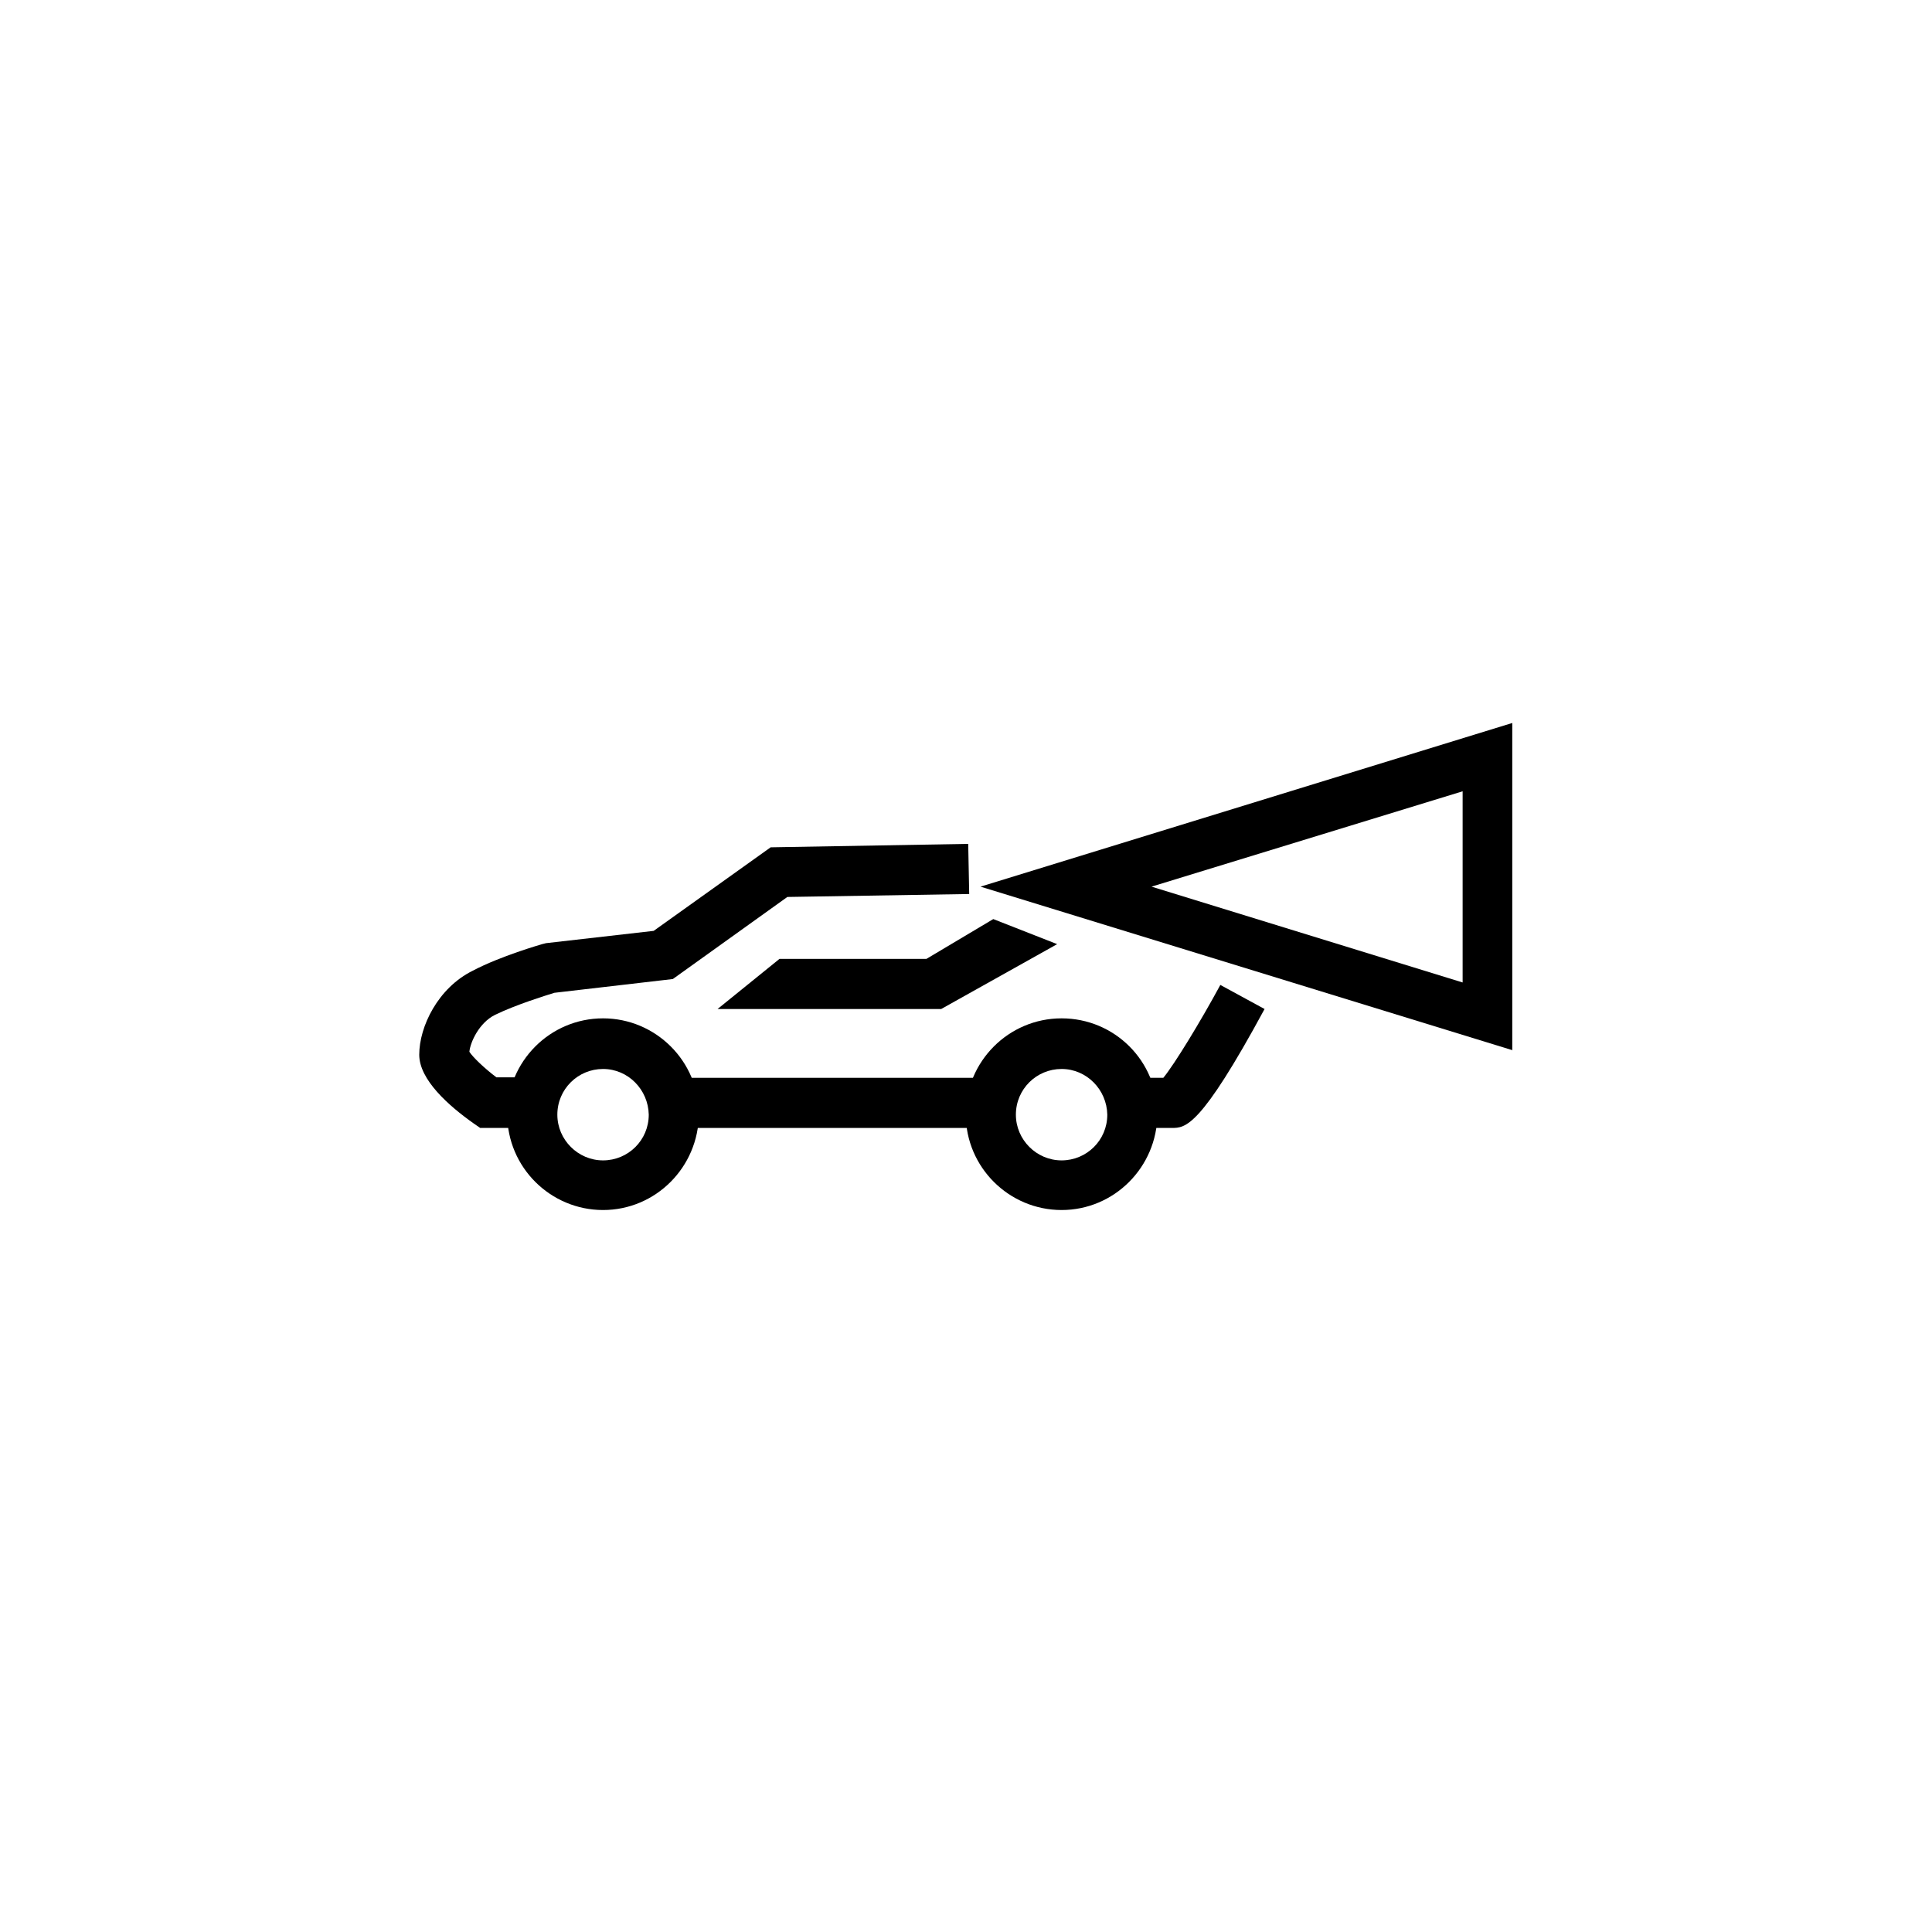 <?xml version="1.0" encoding="UTF-8"?>
<!-- Generated by Pixelmator Pro 3.5.11 -->
<svg width="1000" height="1000" viewBox="0 0 1000 1000" xmlns="http://www.w3.org/2000/svg">
    <g id="IMG3ALL0801">
        <path id="path41" fill="#000000" stroke="none" d="M 783 543.632 L 507.504 458.923 L 782.746 374.214 L 782.746 543.632 Z M 596.029 458.923 L 757.053 508.527 L 757.053 409.573 Z"/>
        <path id="path25" fill="#000000" stroke="none" d="M 549.477 626.306 C 522.258 626.306 499.873 604.175 499.873 576.702 C 499.873 549.483 522.004 527.097 549.477 527.097 C 576.951 527.097 599.082 549.228 599.082 576.702 C 598.827 604.175 576.696 626.306 549.477 626.306 Z M 549.477 553.298 C 536.504 553.298 525.82 563.728 525.82 576.956 C 525.82 589.929 536.504 600.614 549.477 600.614 C 562.451 600.614 573.135 590.184 573.135 576.956 C 572.88 563.982 562.451 553.298 549.477 553.298 Z"/>
        <path id="path21" fill="#000000" stroke="none" d="M 312.139 626.306 C 284.92 626.306 262.534 604.175 262.534 576.702 C 262.534 549.483 284.666 527.097 312.139 527.097 C 339.358 527.097 361.743 549.228 361.743 576.702 C 361.489 604.175 339.358 626.306 312.139 626.306 Z M 312.139 553.298 C 299.165 553.298 288.481 563.728 288.481 576.956 C 288.481 589.929 299.165 600.614 312.139 600.614 C 325.112 600.614 335.796 590.184 335.796 576.956 C 335.542 563.982 325.112 553.298 312.139 553.298 Z"/>
        <path id="rect33" fill="#000000" stroke="none" d="M 348.516 557.877 L 512.846 557.877 L 512.846 583.824 L 348.516 583.824 Z"/>
        <path id="path37" fill="#000000" stroke="none" d="M 606.459 583.824 L 585.854 583.824 L 585.854 557.877 L 602.134 557.877 C 607.985 550.755 621.467 528.623 631.643 509.799 L 654.537 522.264 C 621.213 583.824 613.582 583.824 606.459 583.824 Z"/>
        <path id="polygon45" fill="#000000" stroke="none" d="M 371.41 522.264 L 403.462 496.317 L 479.522 496.317 L 514.118 475.712 L 547.188 488.685 L 487.154 522.264 Z"/>
        <path id="path29" fill="#000000" stroke="none" d="M 275.508 583.824 L 248.543 583.824 L 245.236 581.535 C 232.263 572.377 217 558.895 217 545.921 C 217 531.422 226.667 511.325 244.728 502.422 C 259.227 494.791 279.832 488.94 280.595 488.685 L 282.631 488.177 L 338.34 481.817 L 398.883 438.572 L 501.145 436.791 L 501.654 462.738 L 407.532 464.265 L 348.261 506.747 L 286.955 513.869 C 282.885 515.141 267.113 519.974 256.175 525.316 C 248.035 529.386 243.456 539.307 242.947 544.395 C 244.728 547.193 250.833 553.044 256.938 557.623 L 275.508 557.623 Z"/>
    </g>
</svg>
